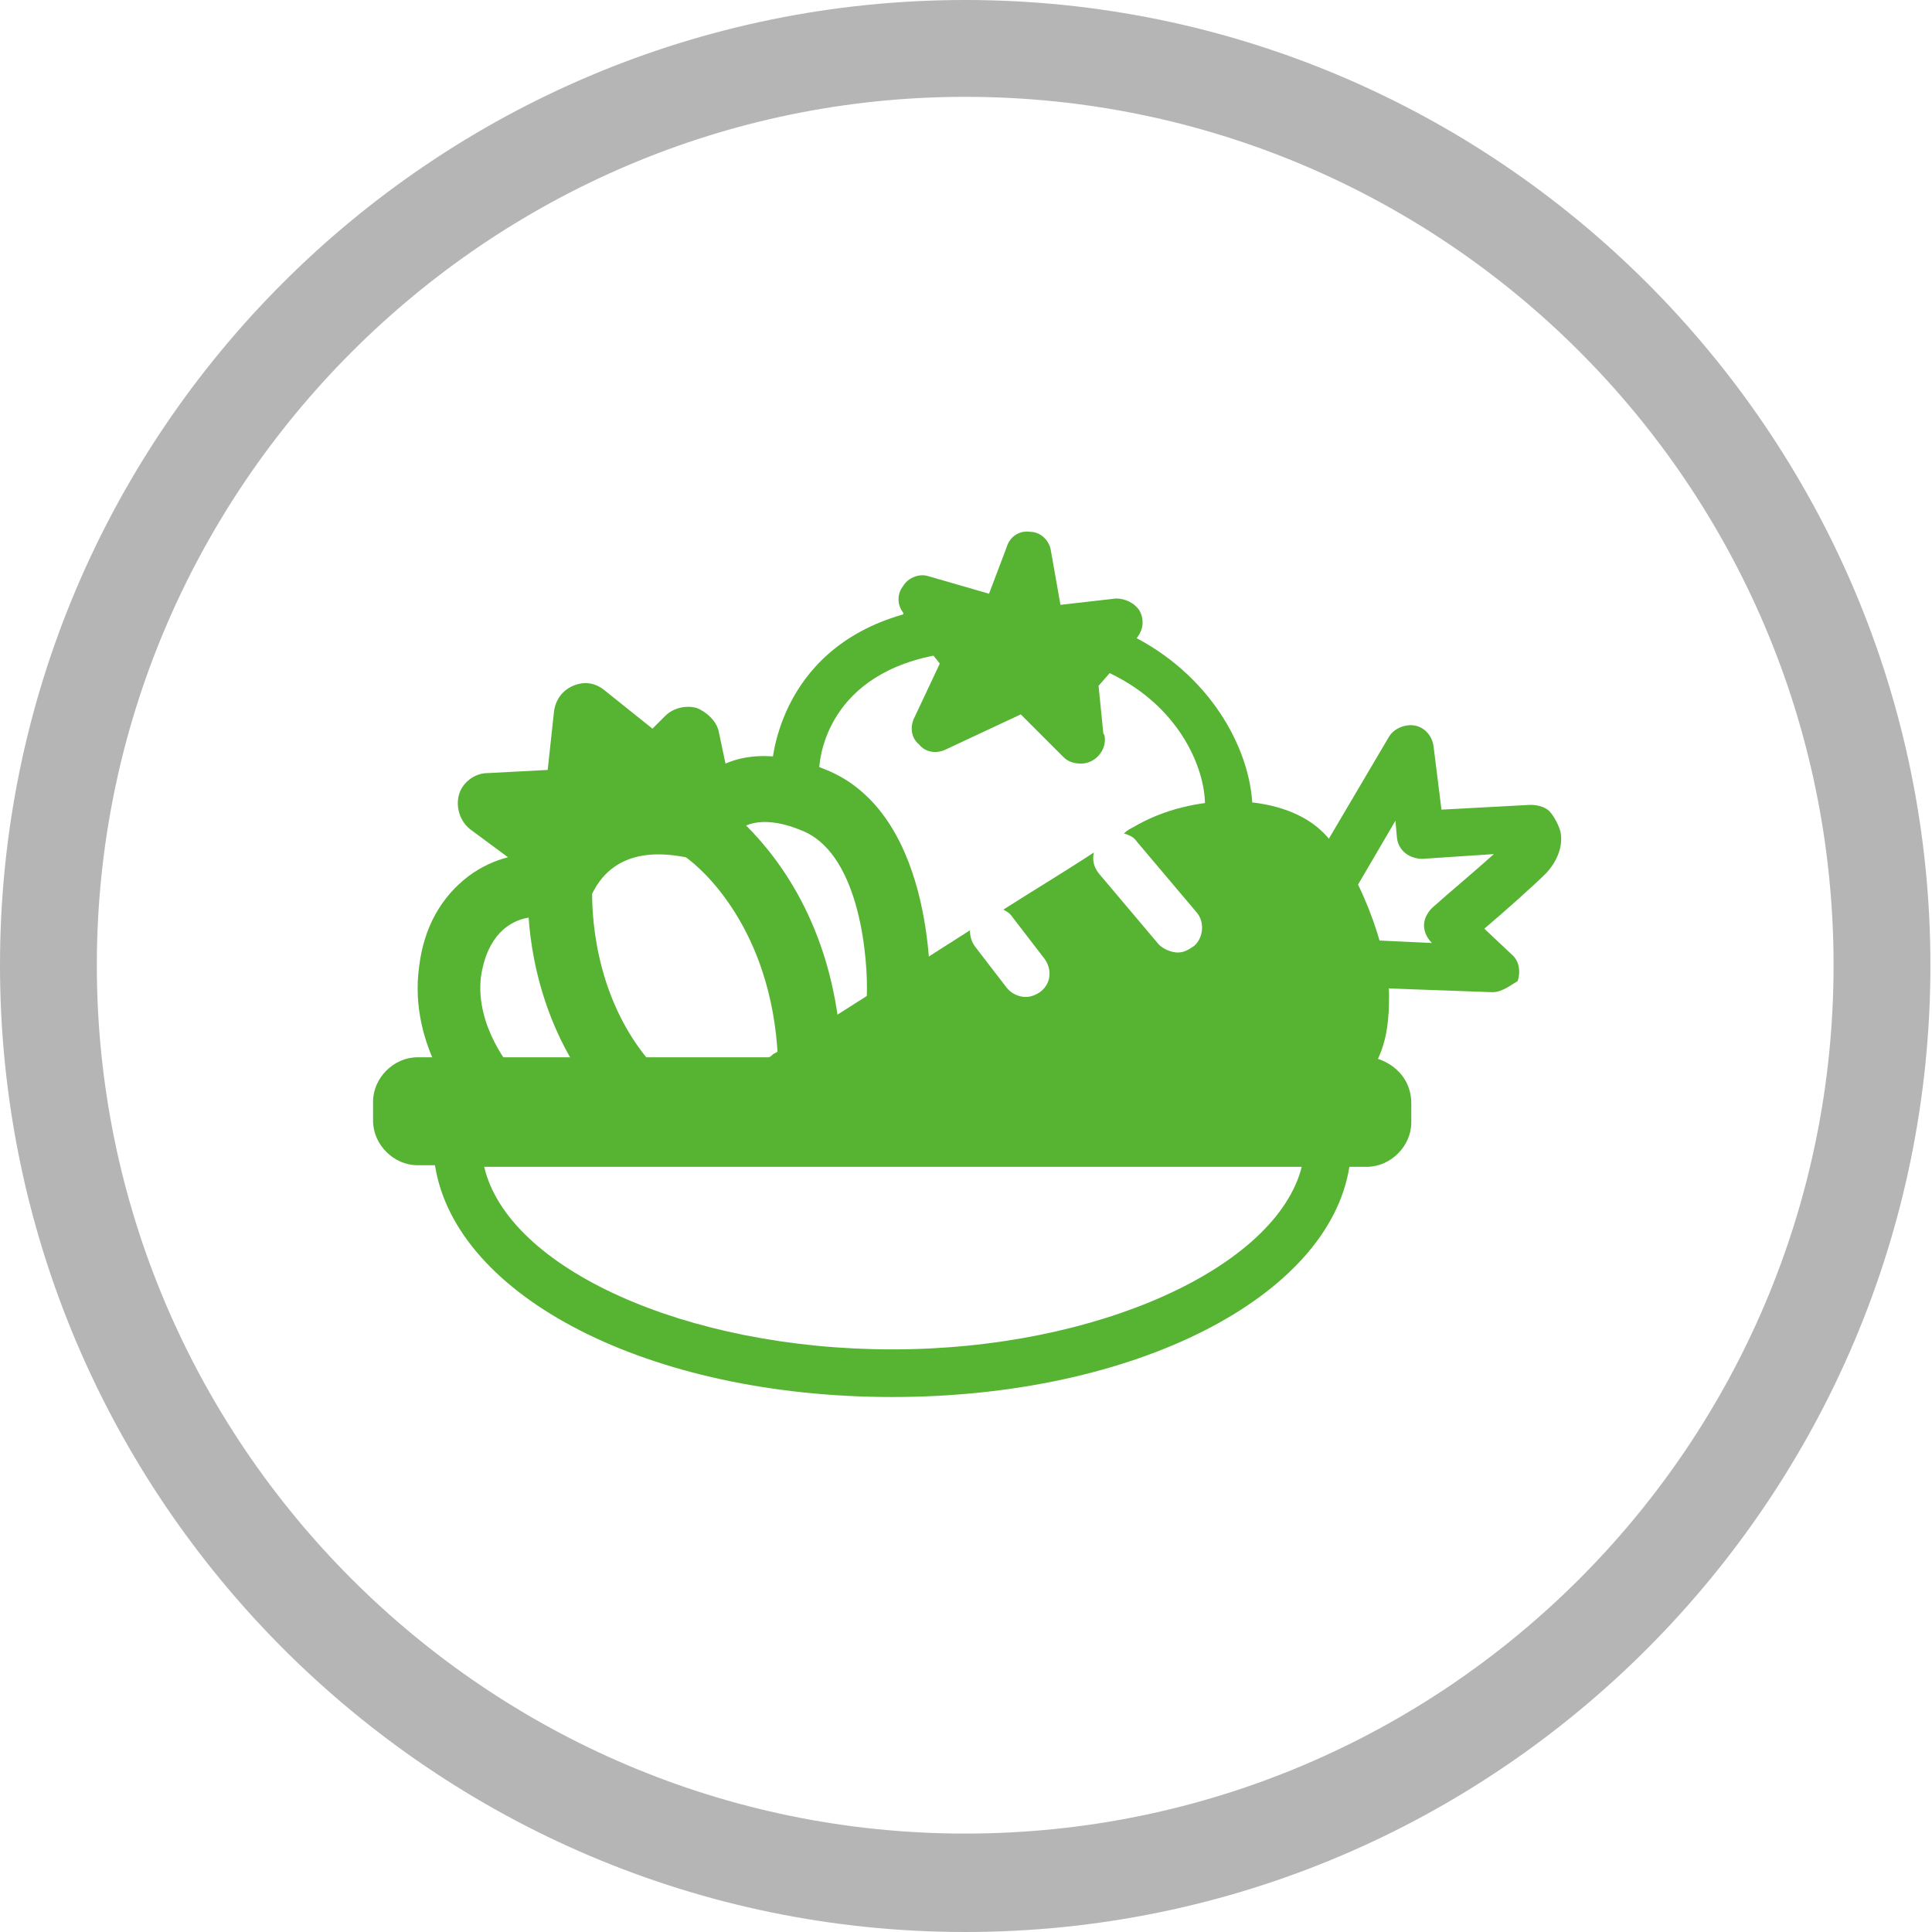 <?xml version="1.0" encoding="utf-8"?>
<!-- Generator: Adobe Illustrator 24.1.2, SVG Export Plug-In . SVG Version: 6.00 Build 0)  -->
<svg version="1.1" id="레이어_1" xmlns="http://www.w3.org/2000/svg" xmlns:xlink="http://www.w3.org/1999/xlink" x="0px"
	 y="0px" viewBox="0 0 121.7 121.7" style="enable-background:new 0 0 121.7 121.7;" xml:space="preserve">
<style type="text/css">
	.st0{fill:#56B432;}
	.st1{fill:none;stroke:#B5B5B6;stroke-width:6.135;stroke-miterlimit:10;}
	.st2{fill:#56B432;stroke:#56B432;stroke-width:6.135;stroke-miterlimit:10;}
	.st3{fill:#FFFFFF;}
	.st4{fill:#B5B5B6;}
</style>
<g>
	<g>
		<path class="st0" d="M52.3,48.6c-2.8-1.2-5-1.2-6.6-0.5l-0.4-1.9c-0.1-0.7-0.7-1.3-1.4-1.6c-0.7-0.2-1.5,0-2,0.5l-0.8,0.8l-3-2.4
			c-0.6-0.5-1.3-0.6-2-0.3c-0.7,0.3-1.1,0.9-1.2,1.6l-0.4,3.7l-3.8,0.2c-0.8,0-1.6,0.6-1.8,1.4c-0.2,0.8,0.1,1.7,0.8,2.2L32,54
			c-0.8,0.2-1.7,0.6-2.5,1.2c-1.7,1.3-2.8,3.2-3.1,5.7c-0.7,5.1,2.8,9,3,9.2c0.4,0.4,0.9,0.6,1.5,0.6c0.5,0,1-0.2,1.3-0.5
			c0.8-0.7,0.9-2,0.1-2.8c0,0-2.4-2.7-2-5.9c0.4-2.6,1.8-3.5,3-3.7c0.2,3,1.3,8.6,5.8,12.9c0.4,0.4,0.9,0.6,1.4,0.6
			c0.5,0,1.1-0.2,1.5-0.6c0.8-0.8,0.7-2.1-0.1-2.8c-4.4-4.2-4.6-10.1-4.6-11.6c1.5-3.1,4.8-2.5,5.9-2.3c1,0.7,5.4,4.5,5.8,12.6
			c0.1,1.1,0.9,1.9,2,1.9c0,0,0.1,0,0.1,0c1.1-0.1,1.9-1,1.9-2.1c-0.4-7.7-3.8-12.2-6-14.4c0.7-0.3,1.9-0.4,3.7,0.4
			c3.5,1.6,4,8.1,3.9,10.4c0,1.1,0.8,2,1.9,2.1c1.1,0,2-0.8,2.1-1.9C58.6,62.4,59,51.6,52.3,48.6z"/>
		<path class="st0" d="M94,62.5C93.9,62.5,93.9,62.5,94,62.5l-8.3-0.3c-0.8,0-1.5-0.7-1.4-1.6c0-0.8,0.7-1.5,1.6-1.4l4.3,0.2l0,0
			c-0.3-0.3-0.5-0.7-0.5-1.1c0-0.4,0.2-0.8,0.5-1.1c1-0.9,2.8-2.4,3.9-3.4l-4.5,0.3c-0.8,0-1.5-0.5-1.6-1.3l-0.1-1.1l-2.4,4.1
			c-0.4,0.7-1.3,0.9-2.1,0.5c-0.7-0.4-0.9-1.3-0.5-2.1l4.6-7.8c0.3-0.5,1-0.8,1.6-0.7c0.6,0.1,1.1,0.6,1.2,1.3l0.5,4l5.6-0.3
			c0.4,0,0.9,0.1,1.2,0.4c0.1,0.1,0.5,0.6,0.7,1.3c0.1,0.5,0.1,1.5-0.9,2.6c-0.7,0.7-2.6,2.4-3.9,3.5l1.7,1.6
			c0.5,0.4,0.6,1.1,0.4,1.7C95.1,62.1,94.6,62.5,94,62.5z"/>
		<g>
			<path class="st0" d="M86.8,66.7c0.6-1.3,0.7-2.6,0.7-4c0-2.8-2-8.3-4.3-10.4c-2.6-2.4-8.1-2.4-11.8-0.2c-0.2,0.1-0.4,0.2-0.6,0.4
				c0.3,0.1,0.6,0.2,0.8,0.5l3.8,4.5c0.5,0.6,0.4,1.6-0.2,2.1c-0.3,0.2-0.6,0.4-1,0.4c-0.4,0-0.9-0.2-1.2-0.5l-3.8-4.5
				c-0.3-0.4-0.4-0.8-0.3-1.3c-1.5,1-3.5,2.2-5.7,3.6c0.2,0.1,0.4,0.2,0.6,0.5l2,2.6c0.5,0.7,0.4,1.6-0.3,2.1
				c-0.3,0.2-0.6,0.3-0.9,0.3c-0.4,0-0.9-0.2-1.2-0.6l-2-2.6c-0.2-0.3-0.3-0.6-0.3-1c-5.8,3.7-11.9,7.6-12.4,7.8
				c-0.1,0.1-0.2,0.2-0.3,0.2H26.3c-1.5,0-2.8,1.3-2.8,2.8v1.2c0,1.5,1.3,2.8,2.8,2.8h1.1C28.7,81.7,40.9,88,56.2,88
				c15.3,0,27.5-6.3,28.8-14.5h1.1c1.5,0,2.8-1.3,2.8-2.8v-1.2C88.9,68.1,88,67.1,86.8,66.7z M56.2,85c-13,0-24.2-5.1-25.7-11.5
				h51.5C80.4,79.8,69.2,85,56.2,85z"/>
		</g>
		<path class="st0" d="M71.6,40.2c0.4-0.5,0.5-1.1,0.2-1.7c-0.3-0.5-0.9-0.8-1.5-0.8l-3.5,0.4l-0.6-3.4c-0.1-0.7-0.7-1.2-1.3-1.2
			c-0.7-0.1-1.3,0.3-1.5,1l-1.1,2.9l-3.8-1.1c-0.6-0.2-1.3,0.1-1.6,0.6c-0.4,0.5-0.4,1.2,0,1.7l0,0.1c-8.1,2.3-8.3,9.7-8.3,9.8
			c0,0.8,0.6,1.5,1.5,1.5c0,0,0,0,0,0c0.8,0,1.5-0.7,1.5-1.5c0-0.3,0.2-5.8,7.2-7.2l0.4,0.5l-1.6,3.4c-0.3,0.6-0.2,1.3,0.3,1.7
			c0.4,0.5,1.1,0.6,1.7,0.3l4.7-2.2l2.7,2.7c0.3,0.3,0.7,0.4,1.1,0.4c0,0,0,0,0,0c0.8,0,1.5-0.7,1.5-1.5c0-0.1,0-0.3-0.1-0.4l-0.3-3
			l0.7-0.8c4.6,2.2,6.1,6.3,6,8.5c-0.1,0.8,0.6,1.5,1.4,1.6c0,0,0.1,0,0.1,0c0.8,0,1.4-0.6,1.5-1.4C78.9,47.5,76.5,42.8,71.6,40.2z"
			/>
	</g>
	<path class="st4" d="M60.8,121.7C27.3,121.7,0,94.4,0,60.8S27.3,0,60.8,0c33.5,0,60.8,27.3,60.8,60.8S94.4,121.7,60.8,121.7z
		 M60.8,6.1C30.7,6.1,6.1,30.7,6.1,60.8s24.5,54.7,54.7,54.7s54.7-24.5,54.7-54.7S91,6.1,60.8,6.1z"/>
</g>
</svg>
